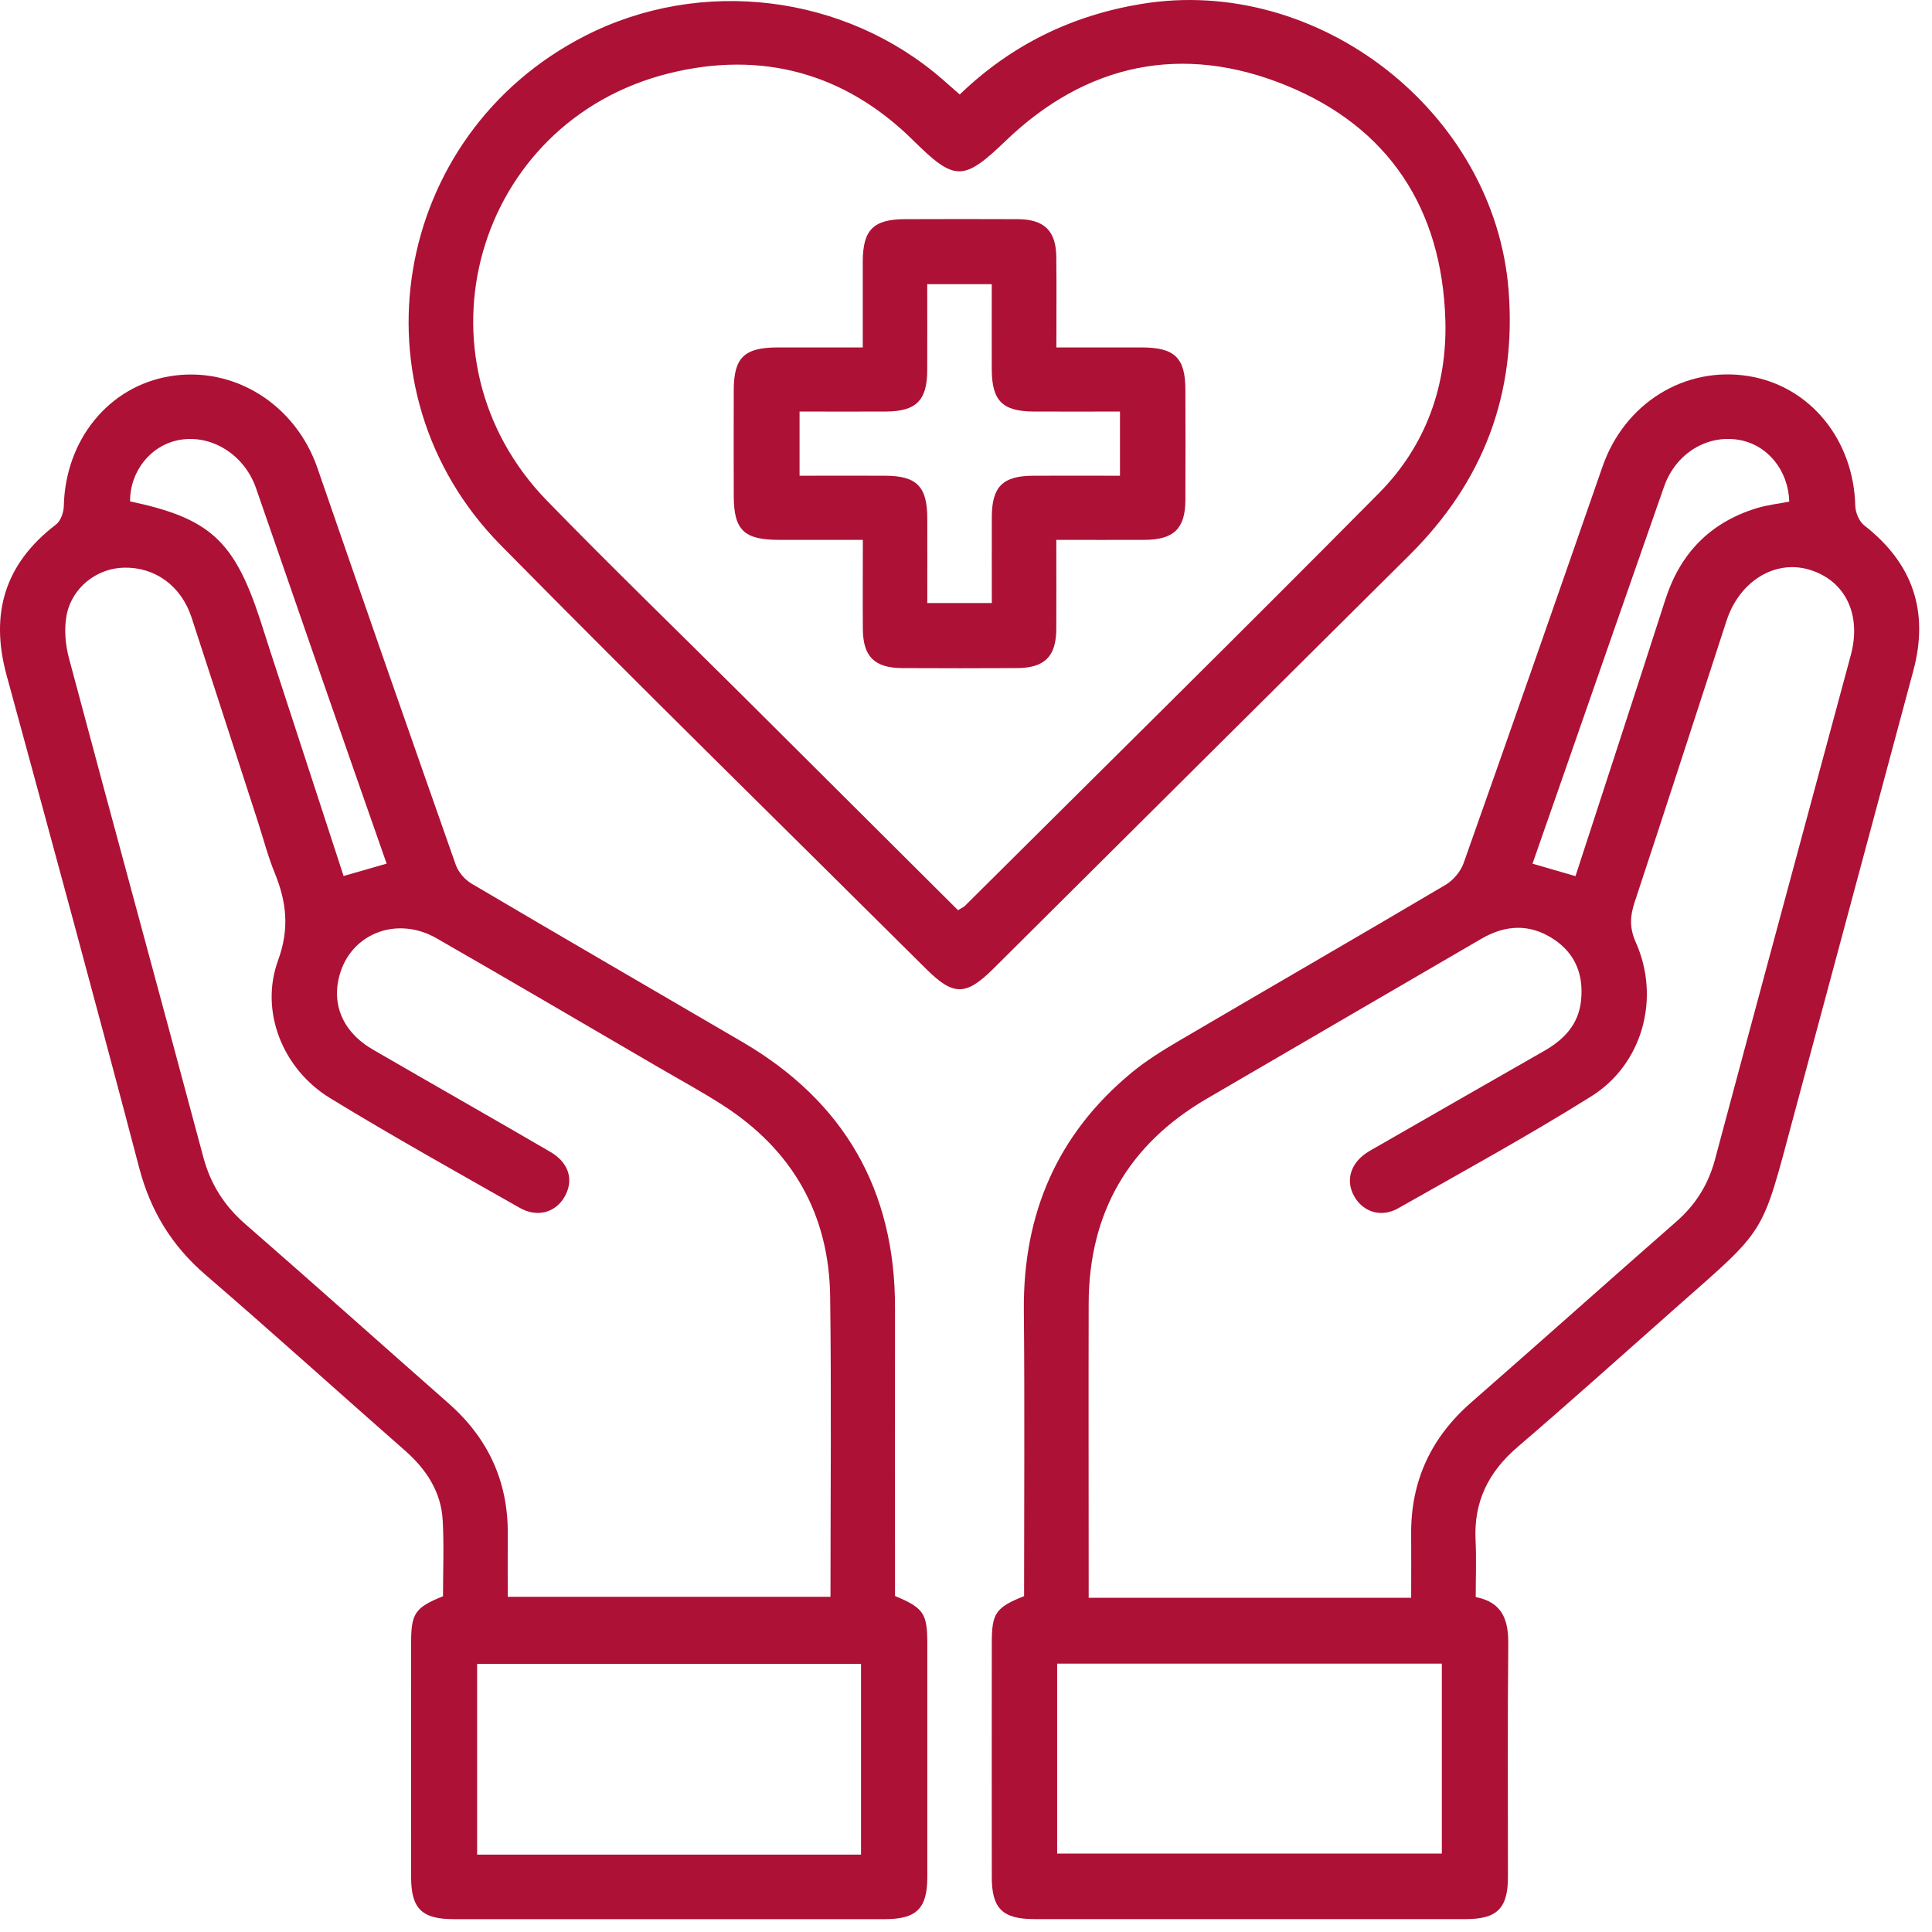 <svg width="77" height="77" viewBox="0 0 77 77" fill="none" xmlns="http://www.w3.org/2000/svg">
<path d="M17.656 63.621C17.656 62.624 17.699 61.61 17.645 60.603C17.583 59.453 16.988 58.556 16.129 57.802C13.479 55.477 10.866 53.111 8.195 50.811C6.849 49.652 6.003 48.272 5.55 46.553C3.828 39.996 2.047 33.454 0.263 26.913C-0.407 24.46 0.186 22.465 2.234 20.903C2.419 20.763 2.537 20.424 2.543 20.175C2.601 17.53 4.334 15.394 6.778 14.994C9.331 14.576 11.777 16.122 12.651 18.652C14.472 23.932 16.312 29.203 18.165 34.469C18.268 34.759 18.526 35.059 18.794 35.217C22.382 37.334 25.987 39.425 29.586 41.527C33.653 43.904 35.678 47.439 35.671 52.129C35.667 55.96 35.671 59.794 35.671 63.608C36.803 64.081 36.955 64.302 36.958 65.467C36.958 68.583 36.96 71.696 36.958 74.812C36.958 76.062 36.528 76.488 35.27 76.488C29.539 76.49 23.81 76.49 18.079 76.488C16.814 76.488 16.387 76.067 16.385 74.819C16.38 71.703 16.385 68.589 16.385 65.473C16.385 64.298 16.541 64.07 17.658 63.618L17.656 63.621ZM20.239 63.64H33.099C33.099 59.606 33.138 55.639 33.086 51.671C33.043 48.4 31.592 45.844 28.826 44.059C27.974 43.51 27.08 43.025 26.202 42.513C23.269 40.805 20.344 39.084 17.4 37.396C15.874 36.52 14.107 37.153 13.58 38.712C13.164 39.953 13.626 41.112 14.856 41.828C17.213 43.195 19.584 44.539 21.94 45.912C22.678 46.345 22.872 47.026 22.515 47.673C22.161 48.319 21.427 48.542 20.716 48.14C18.184 46.702 15.637 45.282 13.153 43.764C11.268 42.611 10.34 40.307 11.083 38.273C11.547 37.004 11.418 35.939 10.946 34.783C10.675 34.12 10.495 33.42 10.274 32.736C9.395 30.029 8.521 27.32 7.637 24.616C7.222 23.35 6.187 22.599 4.942 22.624C3.87 22.645 2.87 23.406 2.655 24.517C2.55 25.067 2.604 25.691 2.75 26.238C4.519 32.868 6.331 39.487 8.103 46.117C8.39 47.19 8.929 48.044 9.765 48.775C12.483 51.145 15.174 53.549 17.879 55.932C19.455 57.319 20.254 59.046 20.237 61.142C20.23 61.964 20.237 62.784 20.237 63.642L20.239 63.64ZM34.316 73.915V66.315H19.015V73.915H34.316ZM15.41 34.423C14.542 31.939 13.698 29.535 12.861 27.126C11.972 24.569 11.092 22.007 10.201 19.449C9.735 18.116 8.427 17.302 7.147 17.534C6.009 17.741 5.174 18.784 5.185 19.983C8.35 20.652 9.329 21.54 10.36 24.675C10.501 25.103 10.634 25.535 10.774 25.964C11.745 28.939 12.717 31.916 13.694 34.913C14.274 34.746 14.804 34.595 15.41 34.42V34.423Z" fill="#AD1135"/>
<path d="M58.815 63.65C59.891 63.861 60.123 64.576 60.112 65.541C60.08 68.629 60.101 71.717 60.099 74.805C60.099 76.058 59.669 76.486 58.416 76.486C52.684 76.488 46.953 76.488 41.225 76.486C39.958 76.486 39.528 76.064 39.528 74.818C39.524 71.702 39.528 68.589 39.528 65.473C39.528 64.293 39.685 64.065 40.815 63.614C40.815 59.825 40.842 56.019 40.806 52.216C40.772 48.387 42.129 45.203 45.105 42.747C45.678 42.274 46.32 41.876 46.962 41.497C50.509 39.414 54.072 37.359 57.612 35.266C57.919 35.085 58.214 34.735 58.332 34.401C60.196 29.139 62.036 23.866 63.87 18.592C64.746 16.073 67.142 14.58 69.686 14.989C72.134 15.383 73.878 17.521 73.942 20.158C73.949 20.426 74.097 20.782 74.301 20.941C76.246 22.456 76.888 24.381 76.253 26.743C74.651 32.699 73.049 38.656 71.451 44.613C70.183 49.347 70.421 48.908 66.73 52.173C64.649 54.013 62.583 55.87 60.475 57.678C59.317 58.671 58.731 59.861 58.809 61.386C58.845 62.13 58.815 62.875 58.815 63.65ZM56.242 63.686C56.242 62.805 56.249 61.985 56.242 61.165C56.221 59.037 57.028 57.297 58.637 55.892C61.372 53.5 64.08 51.079 66.814 48.683C67.582 48.01 68.082 47.211 68.349 46.219C70.142 39.512 71.96 32.812 73.764 26.11C74.202 24.483 73.537 23.135 72.119 22.707C70.743 22.29 69.324 23.163 68.81 24.743C67.591 28.487 66.38 32.231 65.145 35.968C64.963 36.522 64.939 36.982 65.194 37.555C66.186 39.77 65.471 42.415 63.416 43.697C60.904 45.269 58.3 46.696 55.719 48.159C55.049 48.538 54.336 48.306 53.981 47.694C53.625 47.081 53.805 46.398 54.447 45.959C54.602 45.854 54.767 45.767 54.931 45.673C57.132 44.41 59.332 43.145 61.538 41.887C62.319 41.442 62.899 40.848 63.008 39.917C63.129 38.882 62.804 38.011 61.911 37.425C60.969 36.807 60 36.854 59.036 37.417C55.39 39.544 51.735 41.661 48.092 43.791C44.961 45.62 43.398 48.353 43.389 51.958C43.38 55.581 43.389 59.203 43.389 62.824C43.389 63.103 43.389 63.384 43.389 63.68H56.249L56.242 63.686ZM42.133 73.875H57.464V66.304H42.133V73.875ZM62.792 34.916C63.998 31.209 65.197 27.552 66.375 23.889C66.966 22.057 68.151 20.828 69.998 20.258C70.425 20.126 70.876 20.077 71.312 19.992C71.271 18.735 70.442 17.728 69.309 17.532C68.027 17.31 66.781 18.077 66.32 19.399C64.984 23.209 63.659 27.024 62.33 30.836C61.916 32.026 61.499 33.215 61.078 34.422C61.679 34.597 62.188 34.744 62.792 34.919V34.916Z" fill="#AD1135"/>
<path d="M38.251 3.765C40.316 1.778 42.724 0.613 45.498 0.156C52.551 -1.005 59.573 4.479 60.125 11.573C60.447 15.707 59.118 19.201 56.176 22.121C50.643 27.611 45.118 33.112 39.591 38.607C38.496 39.695 38 39.697 36.919 38.624C31.259 32.995 25.556 27.411 19.954 21.725C13.869 15.549 15.599 5.363 23.325 1.425C27.948 -0.933 33.679 -0.228 37.581 3.178C37.781 3.352 37.98 3.529 38.253 3.768L38.251 3.765ZM38.182 36.275C38.324 36.188 38.401 36.158 38.455 36.105C43.962 30.625 49.498 25.169 54.963 19.649C56.827 17.766 57.686 15.364 57.604 12.736C57.467 8.331 55.36 5.073 51.252 3.401C47.125 1.719 43.288 2.526 40.074 5.62C38.39 7.241 38.045 7.226 36.402 5.601C33.684 2.911 30.36 2.002 26.658 2.924C18.925 4.849 16.256 14.258 21.803 19.959C24.354 22.581 26.984 25.126 29.576 27.705C32.432 30.548 35.288 33.394 38.182 36.277V36.275Z" fill="#AD1135"/>
<path d="M42.099 21.516C42.099 22.785 42.106 23.928 42.099 25.072C42.091 26.167 41.633 26.62 40.534 26.627C39.007 26.635 37.483 26.635 35.956 26.627C34.852 26.62 34.397 26.167 34.389 25.074C34.38 23.931 34.389 22.787 34.389 21.516C33.253 21.516 32.142 21.516 31.03 21.516C29.652 21.514 29.248 21.122 29.244 19.778C29.241 18.368 29.239 16.956 29.244 15.546C29.246 14.253 29.662 13.851 30.987 13.847C32.082 13.845 33.178 13.847 34.386 13.847C34.386 12.675 34.384 11.542 34.386 10.411C34.391 9.157 34.812 8.738 36.072 8.735C37.571 8.731 39.069 8.727 40.571 8.735C41.623 8.742 42.089 9.204 42.099 10.245C42.112 11.412 42.102 12.579 42.102 13.847C43.267 13.847 44.382 13.847 45.496 13.847C46.821 13.849 47.242 14.255 47.244 15.542C47.248 17.005 47.251 18.47 47.244 19.933C47.238 21.068 46.782 21.509 45.623 21.516C44.478 21.522 43.334 21.516 42.102 21.516H42.099ZM44.635 16.402C43.446 16.402 42.327 16.407 41.208 16.402C39.954 16.398 39.531 15.974 39.527 14.722C39.523 13.591 39.527 12.458 39.527 11.327H36.955C36.955 12.498 36.959 13.636 36.955 14.771C36.948 15.963 36.51 16.396 35.303 16.402C34.161 16.407 33.021 16.402 31.866 16.402V18.96C33.038 18.96 34.157 18.956 35.278 18.96C36.529 18.964 36.952 19.386 36.957 20.642C36.961 21.773 36.957 22.906 36.957 24.035H39.529C39.529 22.862 39.525 21.727 39.529 20.589C39.535 19.392 39.969 18.966 41.178 18.96C42.321 18.956 43.461 18.96 44.637 18.96V16.402H44.635Z" fill="#AD1135"/>
</svg>
